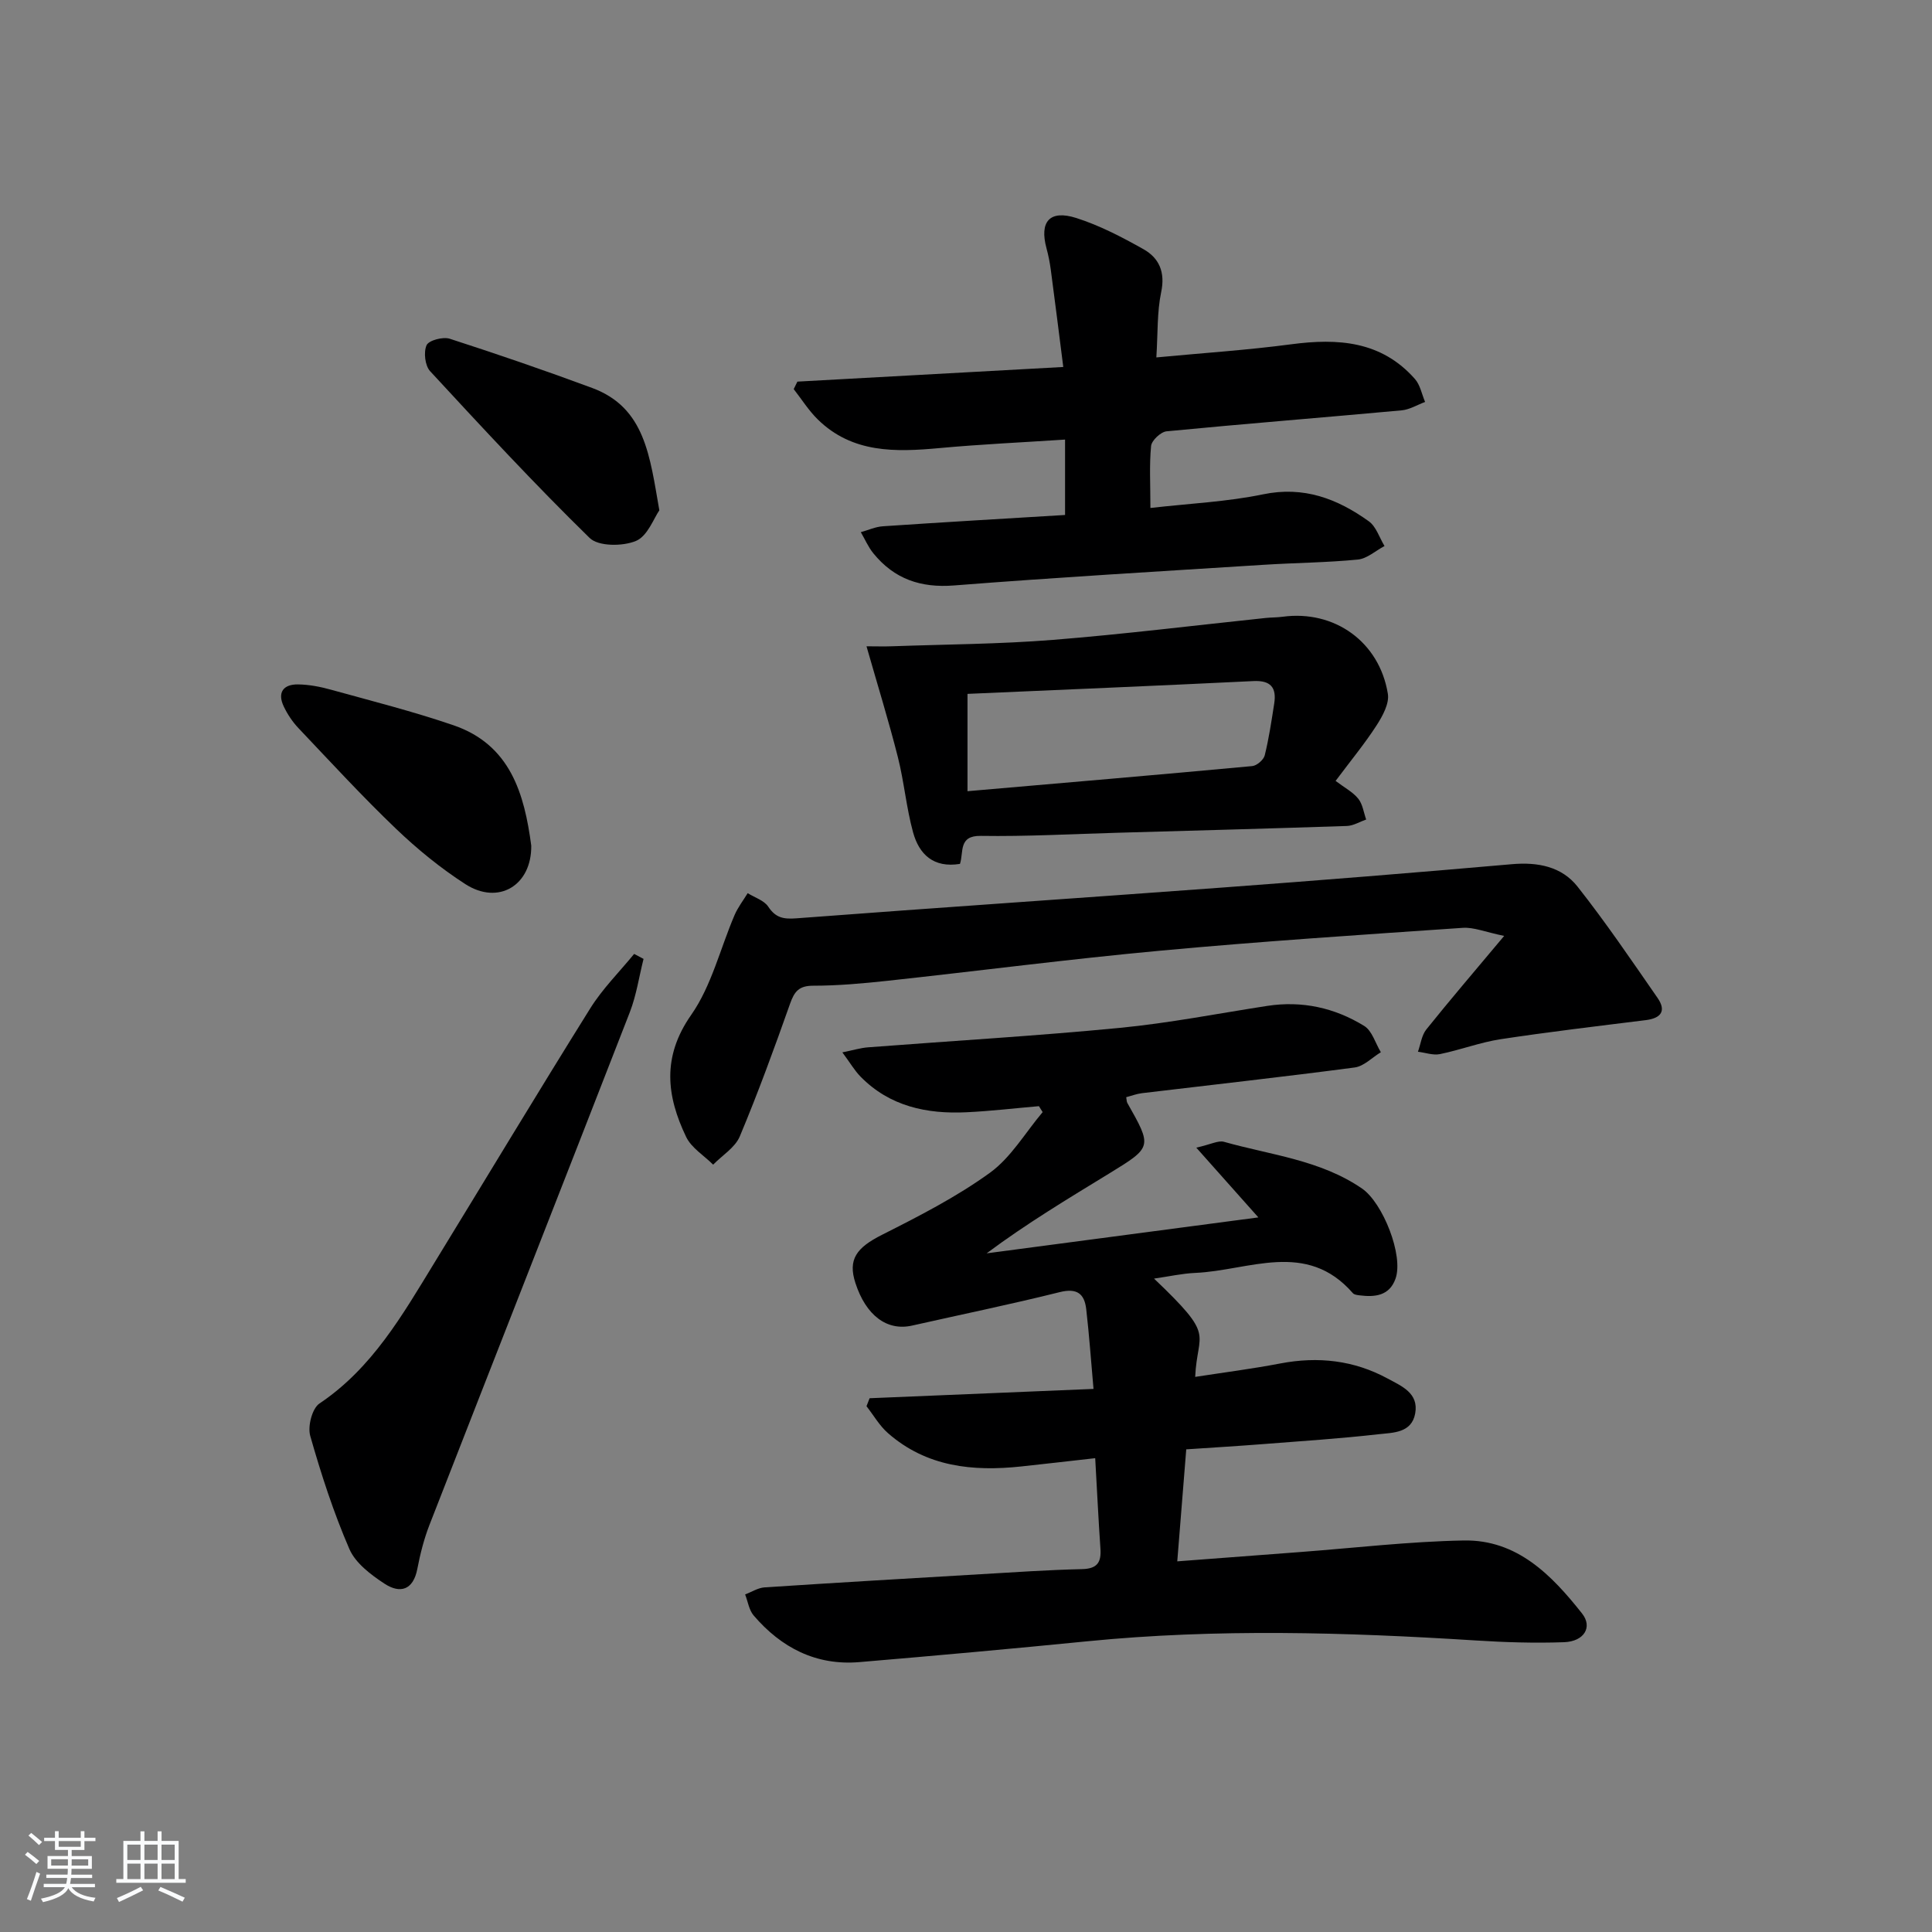 <svg enable-background="new 0 0 400 400" viewBox="0 0 400 400" xmlns="http://www.w3.org/2000/svg"><rect x="0" y="0" width="400" height="400" fill="#808080" stroke="none"/><path d="m5.17 384 .55-.58c.85.61 1.65 1.24 2.4 1.87l-.59.64c-.83-.73-1.62-1.38-2.36-1.93m1.22 9.53-.82-.34c.71-1.76 1.37-3.64 1.98-5.63.24.13.5.25.76.36-.6 1.67-1.24 3.54-1.92 5.61m-.5-13.5.57-.54c.56.44 1.31 1.06 2.26 1.87l-.65.64c-.67-.66-1.4-1.32-2.18-1.97m3.25.46h2.24v-1.36h.77v1.36h4.57v-1.36h.76v1.36h2.28v.69h-2.28v1.84h-2.64v1.26h4.18v2.64h-4.21c0 .45-.02.86-.05 1.21h4.32v.69h-4.38c-.04.34-.1.75-.19 1.22h5.15v.69h-4.82c.87 1.19 2.51 1.92 4.93 2.19-.17.31-.3.57-.37.76-2.77-.49-4.52-1.41-5.26-2.76-.56 1.26-2.3 2.23-5.24 2.9-.12-.24-.26-.48-.43-.72 2.73-.55 4.38-1.34 4.96-2.38h-4.38v-.69h4.65c.1-.38.17-.79.21-1.22h-4.32v-.69h4.4c.03-.34.05-.75.05-1.21h-4.2v-2.64h4.23v-1.26h-2.69v-1.84h-2.24zm1.46 4.46v1.29h3.45c.01-.4.02-.57.01-.53v-.32-.45h-3.46zm1.55-2.59h4.57v-1.19h-4.57zm6.11 2.59h-3.42v.77c-.01.19-.01.37-.02.53h3.44z" fill="#fafbfc"/><path d="m32.63 379.16h.82v1.98h3.54v7.89h1.46v.78h-14.37v-.78h1.46v-7.89h3.54v-1.98h.82v1.98h2.73zm-3.49 11.48.5.73c-1.61.82-3.28 1.63-5 2.42-.13-.27-.28-.55-.44-.82 1.75-.73 3.4-1.5 4.94-2.33m-2.78-5.55h2.73v-3.18h-2.73zm0 3.95h2.73v-3.2h-2.73zm3.54-3.95h2.73v-3.18h-2.73zm0 3.95h2.73v-3.2h-2.73zm7.89 4.68c-1.84-.92-3.51-1.7-5.02-2.32l.45-.73c1.89.8 3.57 1.55 5.04 2.23zm-1.62-11.81h-2.73v3.18h2.73zm-2.73 7.13h2.73v-3.2h-2.73z" fill="#fafbfc"/><g fill="#000001"><path d="m226.75 301.9c-5.43.61-10.35 1.18-15.28 1.71-10.05 1.08-19.64.11-27.63-6.9-1.76-1.54-2.97-3.69-4.44-5.57.21-.55.43-1.1.64-1.65 15.15-.63 30.3-1.26 46.36-1.93-.51-5.75-.89-11.15-1.51-16.53-.37-3.17-1.9-4.4-5.48-3.51-10.14 2.53-20.38 4.63-30.58 6.93-5.19 1.17-9.55-2.09-11.73-8.83-1.58-4.87.21-7.29 5.5-9.96 7.67-3.87 15.41-7.83 22.34-12.84 4.38-3.17 7.33-8.31 10.93-12.57-.26-.41-.51-.82-.77-1.23-4.99.43-9.97 1.02-14.96 1.26-8.25.4-15.94-1.21-21.99-7.39-1.23-1.26-2.13-2.83-3.75-5.01 2.29-.46 3.77-.92 5.28-1.04 17.39-1.34 34.8-2.35 52.16-4.03 10.23-.99 20.36-2.98 30.53-4.55 7.21-1.11 13.96.39 20.06 4.14 1.65 1.01 2.33 3.59 3.46 5.45-1.8 1.09-3.51 2.91-5.42 3.16-14.66 1.94-29.35 3.56-44.03 5.32-1.11.13-2.19.55-3.27.83.1.55.08.92.23 1.19 5.15 9.1 5.18 9.13-3.66 14.55-8.58 5.25-17.2 10.42-25.47 16.59 18.51-2.45 37.02-4.9 56.26-7.44-4.31-4.85-8.13-9.14-12.85-14.44 3.06-.69 4.56-1.54 5.73-1.21 9.69 2.74 19.95 3.74 28.59 9.68 4.29 2.95 8.65 13.86 6.92 18.68-1.26 3.52-4.24 3.83-7.42 3.43-.48-.06-1.12-.13-1.4-.45-9.63-11.07-21.52-4.68-32.62-4.2-2.74.12-5.46.74-8.55 1.18 12.95 12.33 8.95 10.74 8.52 20.35 5.96-.92 11.82-1.67 17.62-2.78 7.81-1.49 15.25-.67 22.24 3.13 2.87 1.56 6.46 2.99 5.69 7.22-.74 4.08-4.62 3.97-7.57 4.3-7.92.9-15.89 1.42-23.85 2.04-5.13.4-10.26.71-15.98 1.09-.61 7.58-1.2 14.96-1.86 23.19 8.78-.67 17.14-1.3 25.49-1.93 11.27-.85 22.53-2.18 33.81-2.39 11.05-.21 18.23 7.17 24.51 15.12 2.24 2.83.4 5.79-3.72 5.94-6.14.22-12.31.02-18.44-.37-26.76-1.69-53.51-2.47-80.27.18-15.71 1.56-31.44 2.98-47.18 4.31-8.98.76-16.18-2.97-21.91-9.66-.96-1.13-1.19-2.89-1.76-4.35 1.34-.5 2.66-1.37 4.02-1.46 14.92-.98 29.85-1.85 44.79-2.73 6.98-.41 13.95-.89 20.93-1.05 3.17-.07 4.03-1.4 3.82-4.28-.41-5.93-.69-11.89-1.08-18.69z"/><path d="m238.18 105.17c8.21-.94 15.88-1.28 23.3-2.82 8.46-1.76 15.41.91 21.92 5.58 1.52 1.09 2.19 3.38 3.25 5.12-1.84.97-3.61 2.61-5.52 2.8-6.45.63-12.95.67-19.42 1.08-21.39 1.36-42.8 2.6-64.16 4.28-6.95.55-12.41-1.34-16.73-6.65-1.06-1.3-1.74-2.91-2.6-4.38 1.53-.42 3.03-1.12 4.58-1.22 12.43-.84 24.86-1.56 37.71-2.34 0-4.96 0-9.85 0-15.61-8.6.57-17.31.96-25.99 1.76-9.14.84-18.06 1.09-25.23-5.95-1.88-1.85-3.32-4.16-4.96-6.26.25-.52.51-1.03.76-1.55 17.98-.99 35.95-1.98 55.05-3.03-.88-6.93-1.71-13.55-2.59-20.17-.2-1.48-.49-2.95-.88-4.39-1.5-5.52.63-8.04 6.15-6.29 4.84 1.54 9.47 3.96 13.92 6.46 3.25 1.83 4.54 4.76 3.67 8.89-.87 4.15-.68 8.52-1 13.52 9.57-.91 18.79-1.51 27.93-2.72 9.68-1.28 18.66-.69 25.61 7.19 1.09 1.24 1.42 3.15 2.1 4.75-1.62.6-3.21 1.59-4.87 1.74-16.22 1.49-32.45 2.77-48.66 4.34-1.2.12-3.08 1.89-3.2 3.03-.38 3.93-.14 7.94-.14 12.84z"/><path d="m311.42 193.77c-3.94-.81-6.3-1.83-8.58-1.67-20.89 1.43-41.79 2.8-62.63 4.73-18.84 1.74-37.62 4.19-56.44 6.23-5.11.55-10.27 1.02-15.4 1.02-2.96 0-3.9 1.19-4.8 3.74-3.26 9.23-6.62 18.43-10.4 27.45-.97 2.32-3.63 3.92-5.52 5.86-1.9-1.9-4.49-3.46-5.59-5.74-4.06-8.47-5.05-16.56 1.04-25.26 4.23-6.04 6.02-13.78 9-20.71.69-1.59 1.79-3.01 2.7-4.5 1.46.91 3.4 1.5 4.26 2.8 1.54 2.33 3.19 2.61 5.82 2.41 29.33-2.22 58.69-4.19 88.03-6.36 20.05-1.48 40.1-3.09 60.13-4.85 5.38-.47 10.3.5 13.57 4.64 5.85 7.41 11.16 15.25 16.55 23.02 1.89 2.71.76 4.24-2.44 4.63-10.03 1.25-20.07 2.43-30.05 3.95-4.24.65-8.33 2.22-12.54 3.08-1.42.29-3.03-.3-4.56-.49.56-1.56.76-3.4 1.74-4.62 4.88-6.09 9.95-12 16.11-19.36z"/><path d="m179.4 133.81c1.86 0 3.66.06 5.46-.01 11.05-.4 22.13-.44 33.14-1.32 14.72-1.18 29.39-3 44.08-4.54 1.16-.12 2.33-.09 3.48-.25 10.7-1.44 20.02 5.16 21.78 15.95.33 2.01-1.08 4.59-2.31 6.5-2.4 3.73-5.24 7.17-8.51 11.54 1.88 1.42 3.59 2.31 4.69 3.68.92 1.14 1.12 2.85 1.64 4.31-1.34.47-2.66 1.3-4.01 1.34-15.79.53-31.57.95-47.36 1.4-9.47.26-18.95.8-28.41.65-4.69-.08-3.51 3.36-4.32 5.8-5.49.89-8.46-1.99-9.71-6.54-1.4-5.1-1.85-10.45-3.15-15.58-1.89-7.46-4.17-14.82-6.49-22.93zm20.91 30c20.02-1.74 39.49-3.39 58.95-5.2.96-.09 2.36-1.3 2.59-2.23.87-3.51 1.4-7.12 1.96-10.7.52-3.31-.7-4.85-4.32-4.67-19.66.96-39.32 1.78-59.18 2.65z"/><path d="m133.24 198.53c-.93 3.68-1.48 7.52-2.84 11.03-13.77 35.41-27.69 70.77-41.49 106.17-1.13 2.91-1.91 5.99-2.5 9.06-.85 4.47-3.59 5.2-6.81 3.09-2.82-1.85-5.99-4.24-7.26-7.16-3.28-7.57-5.85-15.49-8.11-23.44-.56-1.97.39-5.68 1.91-6.7 10.93-7.33 17.18-18.32 23.77-29.09 10.76-17.57 21.38-35.24 32.29-52.71 2.54-4.07 6.03-7.54 9.09-11.28.65.34 1.3.68 1.95 1.03z"/><path d="m109.99 175.08c.1 8.25-6.79 12.38-13.64 7.97-5.14-3.31-9.97-7.26-14.39-11.49-6.97-6.67-13.51-13.79-20.15-20.79-1.24-1.3-2.29-2.88-3.06-4.5-1.38-2.9-.09-4.61 2.95-4.57 2.29.03 4.62.48 6.84 1.1 8.46 2.34 17 4.5 25.3 7.34 11.86 4.04 14.73 14.26 16.15 24.94z"/><path d="m136.51 105.66c-1.14 1.61-2.43 5.34-4.85 6.34-2.74 1.14-7.77 1.15-9.58-.62-11.39-11.13-22.22-22.83-33.03-34.53-1.06-1.15-1.38-3.94-.73-5.38.45-1.01 3.39-1.79 4.79-1.34 9.9 3.2 19.75 6.58 29.51 10.2 10.96 4.08 11.91 14.08 13.89 25.33z"/></g></svg>